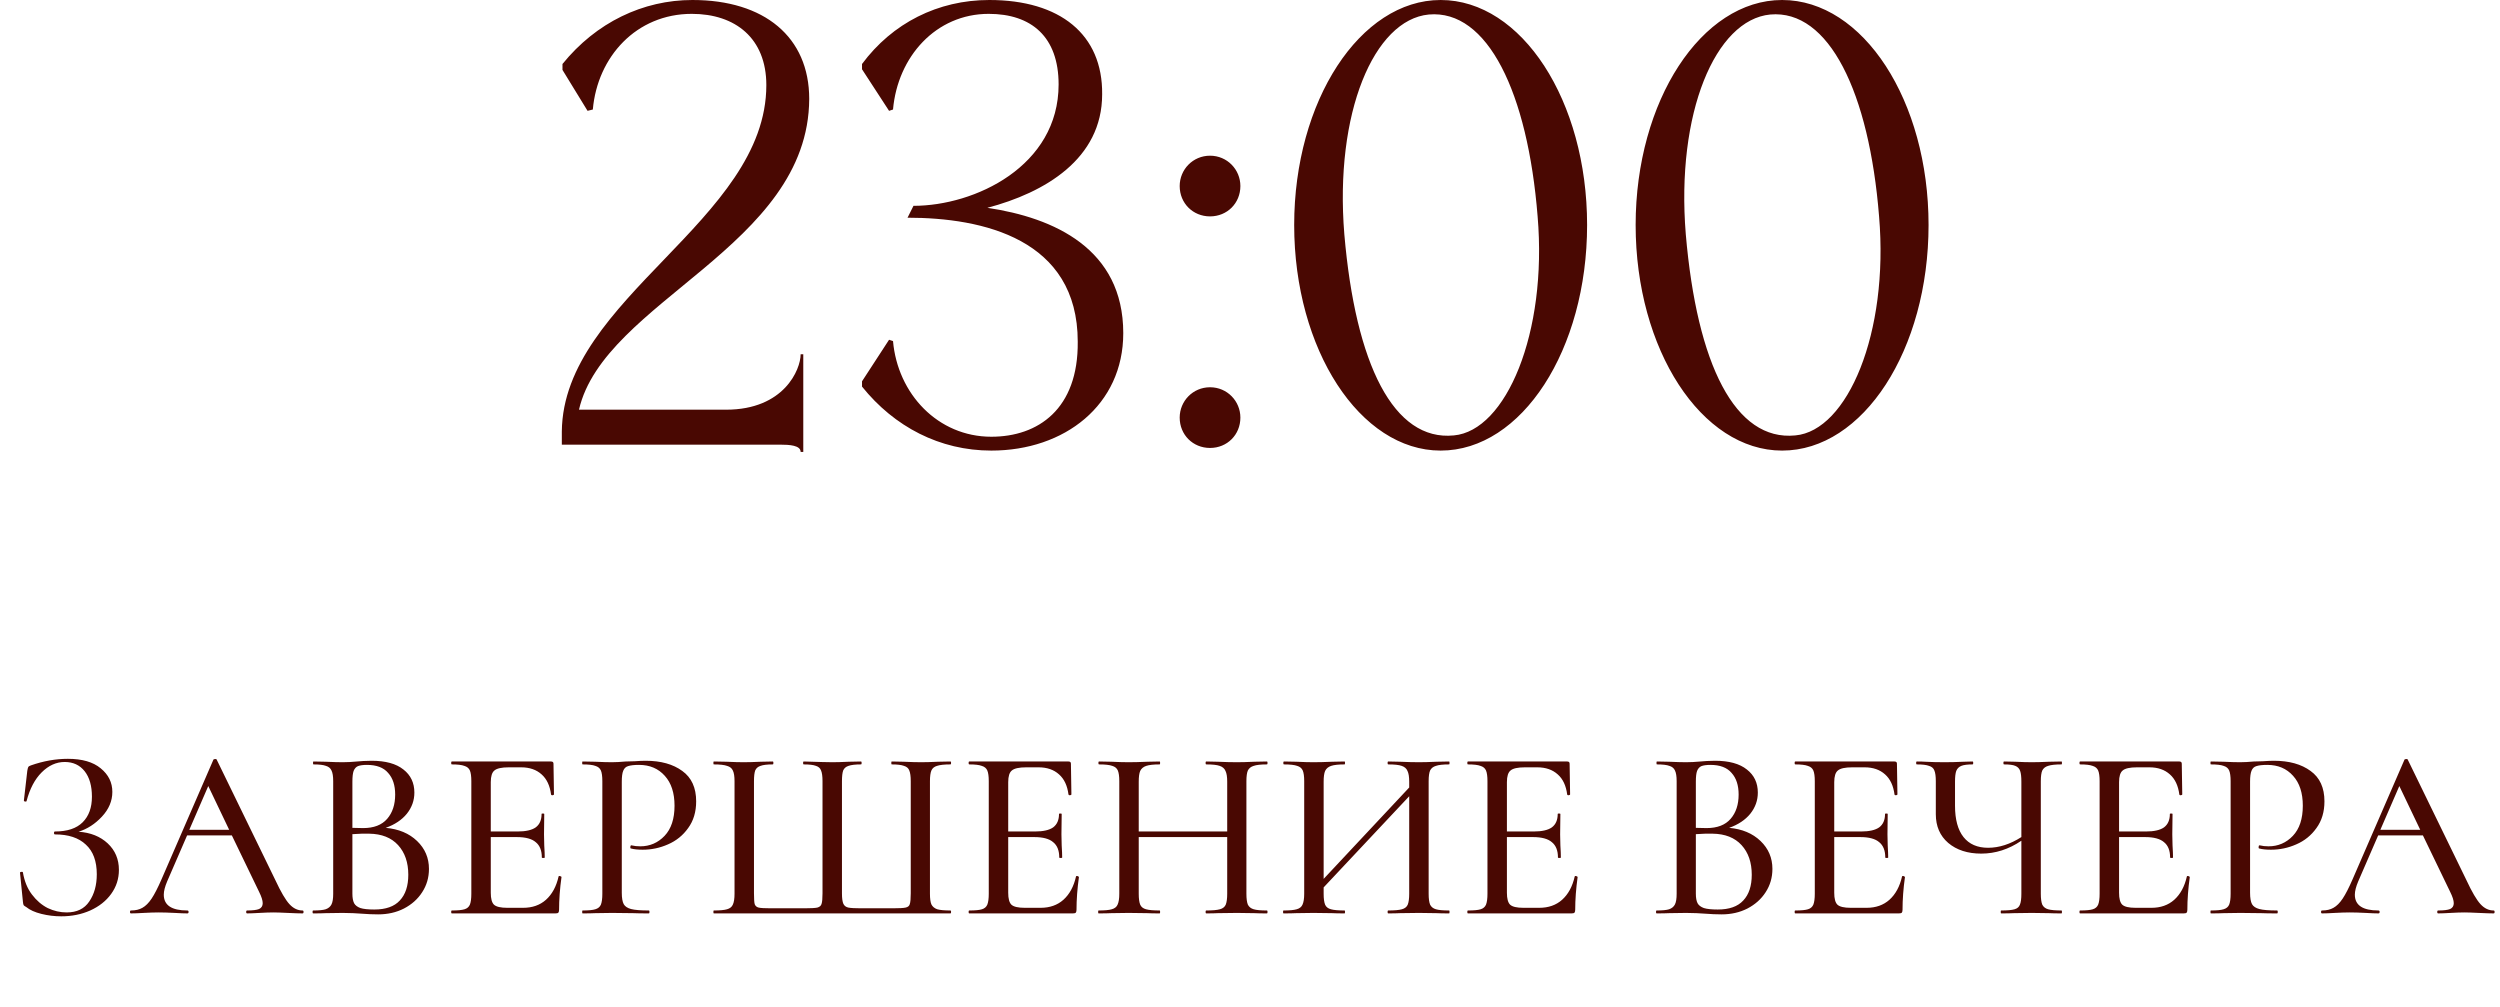 <?xml version="1.0" encoding="UTF-8"?> <svg xmlns="http://www.w3.org/2000/svg" width="144" height="58" viewBox="0 0 144 58" fill="none"><path d="M4.525 47.908C5.215 47.955 5.775 48.179 6.205 48.58C6.634 48.982 6.849 49.49 6.849 50.106C6.849 50.62 6.699 51.082 6.401 51.492C6.111 51.894 5.71 52.211 5.197 52.444C4.693 52.668 4.137 52.78 3.531 52.78C3.139 52.78 2.756 52.734 2.383 52.64C2.009 52.547 1.72 52.416 1.515 52.248C1.431 52.202 1.379 52.164 1.361 52.136C1.342 52.099 1.328 52.029 1.319 51.926L1.151 50.26C1.151 50.242 1.174 50.228 1.221 50.218C1.277 50.209 1.309 50.218 1.319 50.246C1.403 50.75 1.575 51.175 1.837 51.52C2.098 51.866 2.401 52.127 2.747 52.304C3.101 52.472 3.465 52.556 3.839 52.556C4.427 52.556 4.861 52.346 5.141 51.926C5.43 51.506 5.575 50.984 5.575 50.358C5.575 49.602 5.365 49.033 4.945 48.65C4.534 48.258 3.941 48.062 3.167 48.062C3.129 48.062 3.111 48.034 3.111 47.978C3.111 47.922 3.129 47.894 3.167 47.894C3.876 47.894 4.408 47.717 4.763 47.362C5.117 47.008 5.295 46.518 5.295 45.892C5.295 45.267 5.155 44.777 4.875 44.422C4.595 44.068 4.212 43.89 3.727 43.89C3.241 43.89 2.798 44.091 2.397 44.492C2.005 44.884 1.715 45.435 1.529 46.144C1.529 46.163 1.51 46.172 1.473 46.172C1.454 46.172 1.431 46.168 1.403 46.158C1.384 46.14 1.375 46.126 1.375 46.116L1.571 44.408C1.589 44.296 1.608 44.222 1.627 44.184C1.645 44.147 1.697 44.114 1.781 44.086C2.499 43.834 3.209 43.708 3.909 43.708C4.73 43.708 5.36 43.89 5.799 44.254C6.247 44.618 6.471 45.071 6.471 45.612C6.471 46.135 6.27 46.611 5.869 47.04C5.477 47.46 5.029 47.75 4.525 47.908ZM17.428 52.444C17.465 52.444 17.484 52.472 17.484 52.528C17.484 52.584 17.465 52.612 17.428 52.612C17.25 52.612 16.966 52.603 16.574 52.584C16.2 52.566 15.925 52.556 15.748 52.556C15.533 52.556 15.267 52.566 14.95 52.584C14.632 52.603 14.394 52.612 14.236 52.612C14.198 52.612 14.18 52.584 14.18 52.528C14.18 52.472 14.198 52.444 14.236 52.444C14.553 52.444 14.782 52.416 14.922 52.36C15.062 52.295 15.132 52.183 15.132 52.024C15.132 51.866 15.062 51.646 14.922 51.366L13.354 48.118H10.778L9.63 50.764C9.499 51.072 9.434 51.329 9.434 51.534C9.434 52.141 9.886 52.444 10.792 52.444C10.838 52.444 10.862 52.472 10.862 52.528C10.862 52.584 10.838 52.612 10.792 52.612C10.624 52.612 10.381 52.603 10.064 52.584C9.709 52.566 9.401 52.556 9.14 52.556C8.897 52.556 8.608 52.566 8.272 52.584C7.973 52.603 7.73 52.612 7.544 52.612C7.506 52.612 7.488 52.584 7.488 52.528C7.488 52.472 7.506 52.444 7.544 52.444C7.805 52.444 8.024 52.393 8.202 52.29C8.388 52.188 8.566 52.01 8.734 51.758C8.902 51.506 9.093 51.133 9.308 50.638L12.29 43.764C12.299 43.736 12.332 43.722 12.388 43.722C12.444 43.713 12.476 43.727 12.486 43.764L15.86 50.694C16.177 51.376 16.448 51.838 16.672 52.08C16.896 52.323 17.148 52.444 17.428 52.444ZM10.904 47.796H13.2L11.996 45.276L10.904 47.796ZM22.216 47.684C22.963 47.75 23.565 48.002 24.022 48.44C24.48 48.879 24.708 49.416 24.708 50.05C24.708 50.545 24.578 50.993 24.316 51.394C24.064 51.786 23.714 52.099 23.266 52.332C22.828 52.556 22.333 52.668 21.782 52.668C21.484 52.668 21.157 52.654 20.802 52.626C20.672 52.617 20.518 52.608 20.34 52.598C20.163 52.589 19.962 52.584 19.738 52.584L18.758 52.598C18.581 52.608 18.343 52.612 18.044 52.612C18.016 52.612 18.002 52.584 18.002 52.528C18.002 52.472 18.016 52.444 18.044 52.444C18.371 52.444 18.609 52.421 18.758 52.374C18.917 52.318 19.029 52.225 19.094 52.094C19.16 51.964 19.192 51.758 19.192 51.478V44.996C19.192 44.716 19.16 44.511 19.094 44.38C19.038 44.25 18.931 44.161 18.772 44.114C18.623 44.058 18.385 44.03 18.058 44.03C18.04 44.03 18.03 44.002 18.03 43.946C18.03 43.89 18.04 43.862 18.058 43.862L18.758 43.876C19.169 43.895 19.496 43.904 19.738 43.904C19.99 43.904 20.266 43.89 20.564 43.862C20.667 43.853 20.788 43.844 20.928 43.834C21.078 43.825 21.236 43.82 21.404 43.82C22.207 43.82 22.818 43.988 23.238 44.324C23.658 44.651 23.868 45.094 23.868 45.654C23.868 46.102 23.724 46.508 23.434 46.872C23.145 47.227 22.739 47.498 22.216 47.684ZM21.138 44.058C20.914 44.058 20.742 44.082 20.62 44.128C20.508 44.175 20.424 44.268 20.368 44.408C20.322 44.539 20.298 44.744 20.298 45.024V47.684L20.914 47.698C21.53 47.698 21.992 47.521 22.3 47.166C22.608 46.812 22.762 46.345 22.762 45.766C22.762 45.234 22.627 44.819 22.356 44.52C22.095 44.212 21.689 44.058 21.138 44.058ZM21.558 52.388C22.221 52.388 22.711 52.216 23.028 51.87C23.355 51.525 23.518 51.03 23.518 50.386C23.518 49.677 23.322 49.108 22.93 48.678C22.538 48.249 21.983 48.03 21.264 48.02C21.012 48.011 20.69 48.02 20.298 48.048V51.478C20.298 51.712 20.331 51.894 20.396 52.024C20.462 52.146 20.583 52.239 20.76 52.304C20.938 52.36 21.204 52.388 21.558 52.388ZM32.175 50.484C32.175 50.466 32.193 50.456 32.231 50.456C32.259 50.456 32.282 50.466 32.301 50.484C32.329 50.494 32.343 50.503 32.343 50.512C32.249 51.184 32.203 51.814 32.203 52.402C32.203 52.477 32.189 52.533 32.161 52.57C32.133 52.598 32.077 52.612 31.993 52.612H26.029C26.001 52.612 25.987 52.584 25.987 52.528C25.987 52.472 26.001 52.444 26.029 52.444C26.365 52.444 26.607 52.421 26.757 52.374C26.906 52.328 27.009 52.239 27.065 52.108C27.121 51.968 27.149 51.758 27.149 51.478V44.996C27.149 44.716 27.121 44.511 27.065 44.38C27.009 44.25 26.901 44.161 26.743 44.114C26.593 44.058 26.355 44.03 26.029 44.03C26.001 44.03 25.987 44.002 25.987 43.946C25.987 43.89 26.001 43.862 26.029 43.862H31.741C31.834 43.862 31.881 43.904 31.881 43.988L31.909 45.752C31.909 45.78 31.881 45.799 31.825 45.808C31.778 45.808 31.75 45.794 31.741 45.766C31.675 45.253 31.493 44.866 31.195 44.604C30.896 44.334 30.504 44.198 30.019 44.198H29.305C28.894 44.198 28.619 44.259 28.479 44.38C28.339 44.492 28.269 44.716 28.269 45.052V47.894H29.809C30.285 47.894 30.635 47.815 30.859 47.656C31.083 47.488 31.195 47.232 31.195 46.886C31.195 46.868 31.218 46.858 31.265 46.858C31.321 46.858 31.349 46.868 31.349 46.886L31.335 48.062L31.349 48.692C31.367 48.991 31.377 49.224 31.377 49.392C31.377 49.411 31.349 49.42 31.293 49.42C31.237 49.42 31.209 49.411 31.209 49.392C31.209 48.991 31.092 48.697 30.859 48.51C30.635 48.314 30.271 48.216 29.767 48.216H28.269V51.422C28.269 51.758 28.329 51.987 28.451 52.108C28.581 52.23 28.838 52.29 29.221 52.29H30.131C30.663 52.29 31.101 52.136 31.447 51.828C31.801 51.511 32.044 51.063 32.175 50.484ZM35.815 51.422C35.815 51.721 35.852 51.94 35.927 52.08C36.001 52.211 36.141 52.304 36.347 52.36C36.561 52.416 36.902 52.444 37.369 52.444C37.397 52.444 37.411 52.472 37.411 52.528C37.411 52.584 37.397 52.612 37.369 52.612C36.986 52.612 36.687 52.608 36.473 52.598L35.255 52.584L34.289 52.598C34.111 52.608 33.869 52.612 33.561 52.612C33.542 52.612 33.533 52.584 33.533 52.528C33.533 52.472 33.542 52.444 33.561 52.444C33.897 52.444 34.139 52.421 34.289 52.374C34.447 52.328 34.555 52.239 34.611 52.108C34.667 51.968 34.695 51.758 34.695 51.478V44.996C34.695 44.716 34.667 44.511 34.611 44.38C34.555 44.25 34.447 44.161 34.289 44.114C34.139 44.058 33.897 44.03 33.561 44.03C33.542 44.03 33.533 44.002 33.533 43.946C33.533 43.89 33.542 43.862 33.561 43.862L34.289 43.876C34.681 43.895 34.998 43.904 35.241 43.904C35.465 43.904 35.731 43.89 36.039 43.862C36.151 43.862 36.323 43.858 36.557 43.848C36.799 43.83 37.009 43.82 37.187 43.82C38.064 43.82 38.769 44.016 39.301 44.408C39.833 44.791 40.099 45.374 40.099 46.158C40.099 46.765 39.945 47.278 39.637 47.698C39.338 48.118 38.951 48.431 38.475 48.636C38.008 48.842 37.523 48.944 37.019 48.944C36.748 48.944 36.524 48.921 36.347 48.874C36.319 48.874 36.305 48.851 36.305 48.804C36.305 48.776 36.309 48.748 36.319 48.72C36.337 48.692 36.356 48.683 36.375 48.692C36.524 48.73 36.692 48.748 36.879 48.748C37.429 48.748 37.896 48.548 38.279 48.146C38.661 47.745 38.853 47.166 38.853 46.41C38.853 45.673 38.666 45.099 38.293 44.688C37.919 44.268 37.425 44.058 36.809 44.058C36.529 44.058 36.319 44.082 36.179 44.128C36.048 44.166 35.955 44.254 35.899 44.394C35.843 44.525 35.815 44.735 35.815 45.024V51.422ZM41.119 52.612C41.101 52.612 41.091 52.584 41.091 52.528C41.091 52.472 41.101 52.444 41.119 52.444C41.465 52.444 41.717 52.421 41.875 52.374C42.043 52.328 42.155 52.239 42.211 52.108C42.277 51.968 42.309 51.758 42.309 51.478V44.996C42.309 44.716 42.277 44.511 42.211 44.38C42.155 44.25 42.043 44.161 41.875 44.114C41.717 44.058 41.465 44.03 41.119 44.03C41.101 44.03 41.091 44.002 41.091 43.946C41.091 43.89 41.101 43.862 41.119 43.862L41.847 43.876C42.258 43.895 42.585 43.904 42.827 43.904C43.098 43.904 43.429 43.895 43.821 43.876L44.507 43.862C44.535 43.862 44.549 43.89 44.549 43.946C44.549 44.002 44.535 44.03 44.507 44.03C44.19 44.03 43.957 44.058 43.807 44.114C43.658 44.161 43.555 44.25 43.499 44.38C43.453 44.511 43.429 44.716 43.429 44.996V51.45C43.429 51.768 43.443 51.978 43.471 52.08C43.509 52.183 43.583 52.248 43.695 52.276C43.807 52.304 44.041 52.318 44.395 52.318H46.341C46.705 52.318 46.953 52.304 47.083 52.276C47.214 52.239 47.293 52.169 47.321 52.066C47.359 51.954 47.377 51.749 47.377 51.45V44.996C47.377 44.716 47.349 44.511 47.293 44.38C47.247 44.25 47.149 44.161 46.999 44.114C46.85 44.058 46.617 44.03 46.299 44.03C46.271 44.03 46.257 44.002 46.257 43.946C46.257 43.89 46.271 43.862 46.299 43.862C47.167 43.89 47.718 43.904 47.951 43.904C48.185 43.904 48.497 43.895 48.889 43.876L49.589 43.862C49.617 43.862 49.631 43.89 49.631 43.946C49.631 44.002 49.617 44.03 49.589 44.03C49.272 44.03 49.034 44.058 48.875 44.114C48.726 44.161 48.623 44.25 48.567 44.38C48.521 44.511 48.497 44.716 48.497 44.996V51.464C48.497 51.744 48.525 51.945 48.581 52.066C48.637 52.178 48.731 52.248 48.861 52.276C49.001 52.304 49.244 52.318 49.589 52.318H51.423C51.797 52.318 52.044 52.304 52.165 52.276C52.296 52.248 52.375 52.183 52.403 52.08C52.441 51.968 52.459 51.758 52.459 51.45V44.996C52.459 44.716 52.431 44.511 52.375 44.38C52.329 44.25 52.226 44.161 52.067 44.114C51.918 44.058 51.685 44.03 51.367 44.03C51.349 44.03 51.339 44.002 51.339 43.946C51.339 43.89 51.349 43.862 51.367 43.862L52.053 43.876C52.464 43.895 52.8 43.904 53.061 43.904C53.313 43.904 53.635 43.895 54.027 43.876L54.741 43.862C54.769 43.862 54.783 43.89 54.783 43.946C54.783 44.002 54.769 44.03 54.741 44.03C54.396 44.03 54.139 44.058 53.971 44.114C53.813 44.161 53.705 44.25 53.649 44.38C53.593 44.511 53.565 44.716 53.565 44.996V51.478C53.565 51.758 53.593 51.964 53.649 52.094C53.715 52.225 53.827 52.318 53.985 52.374C54.153 52.421 54.405 52.444 54.741 52.444C54.769 52.444 54.783 52.472 54.783 52.528C54.783 52.584 54.769 52.612 54.741 52.612H41.119ZM61.979 50.484C61.979 50.466 61.998 50.456 62.035 50.456C62.063 50.456 62.087 50.466 62.105 50.484C62.133 50.494 62.147 50.503 62.147 50.512C62.054 51.184 62.007 51.814 62.007 52.402C62.007 52.477 61.993 52.533 61.965 52.57C61.937 52.598 61.881 52.612 61.797 52.612H55.833C55.805 52.612 55.791 52.584 55.791 52.528C55.791 52.472 55.805 52.444 55.833 52.444C56.169 52.444 56.412 52.421 56.561 52.374C56.711 52.328 56.813 52.239 56.869 52.108C56.925 51.968 56.953 51.758 56.953 51.478V44.996C56.953 44.716 56.925 44.511 56.869 44.38C56.813 44.25 56.706 44.161 56.547 44.114C56.398 44.058 56.16 44.03 55.833 44.03C55.805 44.03 55.791 44.002 55.791 43.946C55.791 43.89 55.805 43.862 55.833 43.862H61.545C61.639 43.862 61.685 43.904 61.685 43.988L61.713 45.752C61.713 45.78 61.685 45.799 61.629 45.808C61.583 45.808 61.555 45.794 61.545 45.766C61.48 45.253 61.298 44.866 60.999 44.604C60.701 44.334 60.309 44.198 59.823 44.198H59.109C58.699 44.198 58.423 44.259 58.283 44.38C58.143 44.492 58.073 44.716 58.073 45.052V47.894H59.613C60.089 47.894 60.439 47.815 60.663 47.656C60.887 47.488 60.999 47.232 60.999 46.886C60.999 46.868 61.023 46.858 61.069 46.858C61.125 46.858 61.153 46.868 61.153 46.886L61.139 48.062L61.153 48.692C61.172 48.991 61.181 49.224 61.181 49.392C61.181 49.411 61.153 49.42 61.097 49.42C61.041 49.42 61.013 49.411 61.013 49.392C61.013 48.991 60.897 48.697 60.663 48.51C60.439 48.314 60.075 48.216 59.571 48.216H58.073V51.422C58.073 51.758 58.134 51.987 58.255 52.108C58.386 52.23 58.643 52.29 59.025 52.29H59.935C60.467 52.29 60.906 52.136 61.251 51.828C61.606 51.511 61.849 51.063 61.979 50.484ZM72.969 52.444C72.997 52.444 73.011 52.472 73.011 52.528C73.011 52.584 72.997 52.612 72.969 52.612C72.671 52.612 72.433 52.608 72.255 52.598L71.247 52.584L70.141 52.598C69.983 52.608 69.763 52.612 69.483 52.612C69.455 52.612 69.441 52.584 69.441 52.528C69.441 52.472 69.455 52.444 69.483 52.444C69.838 52.444 70.099 52.421 70.267 52.374C70.435 52.328 70.547 52.239 70.603 52.108C70.659 51.968 70.687 51.758 70.687 51.478V48.216H65.591V51.478C65.591 51.758 65.619 51.968 65.675 52.108C65.731 52.239 65.843 52.328 66.011 52.374C66.179 52.421 66.441 52.444 66.795 52.444C66.814 52.444 66.823 52.472 66.823 52.528C66.823 52.584 66.814 52.612 66.795 52.612C66.497 52.612 66.259 52.608 66.081 52.598L65.003 52.584L64.009 52.598C63.832 52.608 63.589 52.612 63.281 52.612C63.263 52.612 63.253 52.584 63.253 52.528C63.253 52.472 63.263 52.444 63.281 52.444C63.627 52.444 63.879 52.421 64.037 52.374C64.205 52.328 64.317 52.239 64.373 52.108C64.439 51.968 64.471 51.758 64.471 51.478V44.996C64.471 44.716 64.443 44.511 64.387 44.38C64.331 44.25 64.224 44.161 64.065 44.114C63.907 44.058 63.655 44.03 63.309 44.03C63.281 44.03 63.267 44.002 63.267 43.946C63.267 43.89 63.281 43.862 63.309 43.862L64.023 43.876C64.415 43.895 64.742 43.904 65.003 43.904C65.302 43.904 65.666 43.895 66.095 43.876L66.795 43.862C66.814 43.862 66.823 43.89 66.823 43.946C66.823 44.002 66.814 44.03 66.795 44.03C66.45 44.03 66.193 44.058 66.025 44.114C65.857 44.17 65.741 44.268 65.675 44.408C65.619 44.539 65.591 44.744 65.591 45.024V47.894H70.687V45.024C70.687 44.744 70.655 44.539 70.589 44.408C70.533 44.268 70.421 44.17 70.253 44.114C70.095 44.058 69.838 44.03 69.483 44.03C69.455 44.03 69.441 44.002 69.441 43.946C69.441 43.89 69.455 43.862 69.483 43.862L70.141 43.876C70.571 43.895 70.939 43.904 71.247 43.904C71.509 43.904 71.845 43.895 72.255 43.876L72.969 43.862C72.997 43.862 73.011 43.89 73.011 43.946C73.011 44.002 72.997 44.03 72.969 44.03C72.624 44.03 72.372 44.058 72.213 44.114C72.055 44.161 71.943 44.25 71.877 44.38C71.821 44.511 71.793 44.716 71.793 44.996V51.478C71.793 51.758 71.821 51.968 71.877 52.108C71.943 52.239 72.055 52.328 72.213 52.374C72.372 52.421 72.624 52.444 72.969 52.444ZM83.466 52.444C83.484 52.444 83.494 52.472 83.494 52.528C83.494 52.584 83.484 52.612 83.466 52.612C83.158 52.612 82.915 52.608 82.738 52.598L81.73 52.584L80.638 52.598C80.47 52.608 80.246 52.612 79.966 52.612C79.938 52.612 79.924 52.584 79.924 52.528C79.924 52.472 79.938 52.444 79.966 52.444C80.32 52.444 80.582 52.421 80.75 52.374C80.918 52.328 81.03 52.239 81.086 52.108C81.142 51.968 81.17 51.758 81.17 51.478V45.864L76.242 51.114V51.478C76.242 51.758 76.27 51.968 76.326 52.108C76.382 52.239 76.494 52.328 76.662 52.374C76.83 52.421 77.091 52.444 77.446 52.444C77.464 52.444 77.474 52.472 77.474 52.528C77.474 52.584 77.464 52.612 77.446 52.612C77.147 52.612 76.909 52.608 76.732 52.598L75.654 52.584L74.66 52.598C74.482 52.608 74.24 52.612 73.932 52.612C73.913 52.612 73.904 52.584 73.904 52.528C73.904 52.472 73.913 52.444 73.932 52.444C74.277 52.444 74.529 52.421 74.688 52.374C74.856 52.328 74.968 52.239 75.024 52.108C75.089 51.968 75.122 51.758 75.122 51.478V44.996C75.122 44.716 75.094 44.511 75.038 44.38C74.982 44.25 74.874 44.161 74.716 44.114C74.557 44.058 74.305 44.03 73.96 44.03C73.932 44.03 73.918 44.002 73.918 43.946C73.918 43.89 73.932 43.862 73.96 43.862L74.674 43.876C75.066 43.895 75.392 43.904 75.654 43.904C75.952 43.904 76.316 43.895 76.746 43.876L77.446 43.862C77.464 43.862 77.474 43.89 77.474 43.946C77.474 44.002 77.464 44.03 77.446 44.03C77.1 44.03 76.844 44.058 76.676 44.114C76.508 44.17 76.391 44.268 76.326 44.408C76.27 44.539 76.242 44.744 76.242 45.024V50.624L81.17 45.36V45.024C81.17 44.744 81.137 44.539 81.072 44.408C81.016 44.268 80.904 44.17 80.736 44.114C80.577 44.058 80.32 44.03 79.966 44.03C79.938 44.03 79.924 44.002 79.924 43.946C79.924 43.89 79.938 43.862 79.966 43.862L80.638 43.876C81.067 43.895 81.431 43.904 81.73 43.904C81.991 43.904 82.327 43.895 82.738 43.876L83.466 43.862C83.484 43.862 83.494 43.89 83.494 43.946C83.494 44.002 83.484 44.03 83.466 44.03C83.12 44.03 82.868 44.058 82.71 44.114C82.551 44.161 82.439 44.25 82.374 44.38C82.318 44.511 82.29 44.716 82.29 44.996V51.478C82.29 51.758 82.318 51.968 82.374 52.108C82.439 52.239 82.551 52.328 82.71 52.374C82.868 52.421 83.12 52.444 83.466 52.444ZM90.704 50.484C90.704 50.466 90.723 50.456 90.76 50.456C90.788 50.456 90.811 50.466 90.83 50.484C90.858 50.494 90.872 50.503 90.872 50.512C90.779 51.184 90.732 51.814 90.732 52.402C90.732 52.477 90.718 52.533 90.69 52.57C90.662 52.598 90.606 52.612 90.522 52.612H84.558C84.53 52.612 84.516 52.584 84.516 52.528C84.516 52.472 84.53 52.444 84.558 52.444C84.894 52.444 85.137 52.421 85.286 52.374C85.435 52.328 85.538 52.239 85.594 52.108C85.65 51.968 85.678 51.758 85.678 51.478V44.996C85.678 44.716 85.65 44.511 85.594 44.38C85.538 44.25 85.431 44.161 85.272 44.114C85.123 44.058 84.885 44.03 84.558 44.03C84.53 44.03 84.516 44.002 84.516 43.946C84.516 43.89 84.53 43.862 84.558 43.862H90.27C90.363 43.862 90.41 43.904 90.41 43.988L90.438 45.752C90.438 45.78 90.41 45.799 90.354 45.808C90.307 45.808 90.279 45.794 90.27 45.766C90.205 45.253 90.023 44.866 89.724 44.604C89.425 44.334 89.033 44.198 88.548 44.198H87.834C87.423 44.198 87.148 44.259 87.008 44.38C86.868 44.492 86.798 44.716 86.798 45.052V47.894H88.338C88.814 47.894 89.164 47.815 89.388 47.656C89.612 47.488 89.724 47.232 89.724 46.886C89.724 46.868 89.747 46.858 89.794 46.858C89.85 46.858 89.878 46.868 89.878 46.886L89.864 48.062L89.878 48.692C89.897 48.991 89.906 49.224 89.906 49.392C89.906 49.411 89.878 49.42 89.822 49.42C89.766 49.42 89.738 49.411 89.738 49.392C89.738 48.991 89.621 48.697 89.388 48.51C89.164 48.314 88.8 48.216 88.296 48.216H86.798V51.422C86.798 51.758 86.859 51.987 86.98 52.108C87.111 52.23 87.367 52.29 87.75 52.29H88.66C89.192 52.29 89.631 52.136 89.976 51.828C90.331 51.511 90.573 51.063 90.704 50.484ZM99.599 47.684C100.346 47.75 100.948 48.002 101.405 48.44C101.863 48.879 102.091 49.416 102.091 50.05C102.091 50.545 101.961 50.993 101.699 51.394C101.447 51.786 101.097 52.099 100.649 52.332C100.211 52.556 99.716 52.668 99.165 52.668C98.867 52.668 98.54 52.654 98.185 52.626C98.055 52.617 97.9 52.608 97.723 52.598C97.546 52.589 97.345 52.584 97.121 52.584L96.141 52.598C95.964 52.608 95.726 52.612 95.427 52.612C95.399 52.612 95.385 52.584 95.385 52.528C95.385 52.472 95.399 52.444 95.427 52.444C95.754 52.444 95.992 52.421 96.141 52.374C96.3 52.318 96.412 52.225 96.477 52.094C96.543 51.964 96.575 51.758 96.575 51.478V44.996C96.575 44.716 96.543 44.511 96.477 44.38C96.421 44.25 96.314 44.161 96.155 44.114C96.006 44.058 95.768 44.03 95.441 44.03C95.422 44.03 95.413 44.002 95.413 43.946C95.413 43.89 95.422 43.862 95.441 43.862L96.141 43.876C96.552 43.895 96.879 43.904 97.121 43.904C97.373 43.904 97.648 43.89 97.947 43.862C98.05 43.853 98.171 43.844 98.311 43.834C98.46 43.825 98.619 43.82 98.787 43.82C99.59 43.82 100.201 43.988 100.621 44.324C101.041 44.651 101.251 45.094 101.251 45.654C101.251 46.102 101.107 46.508 100.817 46.872C100.528 47.227 100.122 47.498 99.599 47.684ZM98.521 44.058C98.297 44.058 98.124 44.082 98.003 44.128C97.891 44.175 97.807 44.268 97.751 44.408C97.704 44.539 97.681 44.744 97.681 45.024V47.684L98.297 47.698C98.913 47.698 99.375 47.521 99.683 47.166C99.991 46.812 100.145 46.345 100.145 45.766C100.145 45.234 100.01 44.819 99.739 44.52C99.478 44.212 99.072 44.058 98.521 44.058ZM98.941 52.388C99.604 52.388 100.094 52.216 100.411 51.87C100.738 51.525 100.901 51.03 100.901 50.386C100.901 49.677 100.705 49.108 100.313 48.678C99.921 48.249 99.366 48.03 98.647 48.02C98.395 48.011 98.073 48.02 97.681 48.048V51.478C97.681 51.712 97.714 51.894 97.779 52.024C97.844 52.146 97.966 52.239 98.143 52.304C98.32 52.36 98.587 52.388 98.941 52.388ZM109.558 50.484C109.558 50.466 109.576 50.456 109.614 50.456C109.642 50.456 109.665 50.466 109.684 50.484C109.712 50.494 109.726 50.503 109.726 50.512C109.632 51.184 109.586 51.814 109.586 52.402C109.586 52.477 109.572 52.533 109.544 52.57C109.516 52.598 109.46 52.612 109.376 52.612H103.412C103.384 52.612 103.37 52.584 103.37 52.528C103.37 52.472 103.384 52.444 103.412 52.444C103.748 52.444 103.99 52.421 104.14 52.374C104.289 52.328 104.392 52.239 104.448 52.108C104.504 51.968 104.532 51.758 104.532 51.478V44.996C104.532 44.716 104.504 44.511 104.448 44.38C104.392 44.25 104.284 44.161 104.126 44.114C103.976 44.058 103.738 44.03 103.412 44.03C103.384 44.03 103.37 44.002 103.37 43.946C103.37 43.89 103.384 43.862 103.412 43.862H109.124C109.217 43.862 109.264 43.904 109.264 43.988L109.292 45.752C109.292 45.78 109.264 45.799 109.208 45.808C109.161 45.808 109.133 45.794 109.124 45.766C109.058 45.253 108.876 44.866 108.578 44.604C108.279 44.334 107.887 44.198 107.402 44.198H106.688C106.277 44.198 106.002 44.259 105.862 44.38C105.722 44.492 105.652 44.716 105.652 45.052V47.894H107.192C107.668 47.894 108.018 47.815 108.242 47.656C108.466 47.488 108.578 47.232 108.578 46.886C108.578 46.868 108.601 46.858 108.648 46.858C108.704 46.858 108.732 46.868 108.732 46.886L108.718 48.062L108.732 48.692C108.75 48.991 108.76 49.224 108.76 49.392C108.76 49.411 108.732 49.42 108.676 49.42C108.62 49.42 108.592 49.411 108.592 49.392C108.592 48.991 108.475 48.697 108.242 48.51C108.018 48.314 107.654 48.216 107.15 48.216H105.652V51.422C105.652 51.758 105.712 51.987 105.834 52.108C105.964 52.23 106.221 52.29 106.604 52.29H107.514C108.046 52.29 108.484 52.136 108.83 51.828C109.184 51.511 109.427 51.063 109.558 50.484ZM118.741 52.444C118.76 52.444 118.769 52.472 118.769 52.528C118.769 52.584 118.76 52.612 118.741 52.612C118.443 52.612 118.205 52.608 118.027 52.598L117.033 52.584L115.997 52.598C115.82 52.608 115.577 52.612 115.269 52.612C115.251 52.612 115.241 52.584 115.241 52.528C115.241 52.472 115.251 52.444 115.269 52.444C115.624 52.444 115.881 52.421 116.039 52.374C116.198 52.328 116.301 52.239 116.347 52.108C116.403 51.978 116.431 51.768 116.431 51.478V48.426C115.703 48.921 114.933 49.168 114.121 49.168C113.337 49.168 112.703 48.963 112.217 48.552C111.741 48.142 111.503 47.591 111.503 46.9V44.996C111.503 44.716 111.475 44.511 111.419 44.38C111.373 44.25 111.27 44.161 111.111 44.114C110.962 44.058 110.729 44.03 110.411 44.03C110.383 44.03 110.369 44.002 110.369 43.946C110.369 43.89 110.383 43.862 110.411 43.862C110.617 43.862 110.78 43.867 110.901 43.876C111.237 43.895 111.606 43.904 112.007 43.904C112.343 43.904 112.707 43.895 113.099 43.876L113.617 43.862C113.645 43.862 113.659 43.89 113.659 43.946C113.659 44.002 113.645 44.03 113.617 44.03C113.328 44.03 113.113 44.058 112.973 44.114C112.833 44.17 112.735 44.268 112.679 44.408C112.633 44.539 112.609 44.744 112.609 45.024V46.41C112.609 47.204 112.773 47.806 113.099 48.216C113.426 48.627 113.897 48.832 114.513 48.832C115.148 48.832 115.787 48.627 116.431 48.216V45.024C116.431 44.744 116.408 44.539 116.361 44.408C116.315 44.268 116.221 44.17 116.081 44.114C115.951 44.058 115.736 44.03 115.437 44.03C115.409 44.03 115.395 44.002 115.395 43.946C115.395 43.89 115.409 43.862 115.437 43.862L116.081 43.876C116.455 43.895 116.772 43.904 117.033 43.904C117.285 43.904 117.617 43.895 118.027 43.876L118.741 43.862C118.76 43.862 118.769 43.89 118.769 43.946C118.769 44.002 118.76 44.03 118.741 44.03C118.396 44.03 118.139 44.058 117.971 44.114C117.813 44.161 117.701 44.25 117.635 44.38C117.579 44.511 117.551 44.716 117.551 44.996V51.478C117.551 51.758 117.579 51.968 117.635 52.108C117.701 52.239 117.813 52.328 117.971 52.374C118.139 52.421 118.396 52.444 118.741 52.444ZM125.964 50.484C125.964 50.466 125.982 50.456 126.02 50.456C126.048 50.456 126.071 50.466 126.09 50.484C126.118 50.494 126.132 50.503 126.132 50.512C126.038 51.184 125.992 51.814 125.992 52.402C125.992 52.477 125.978 52.533 125.95 52.57C125.922 52.598 125.866 52.612 125.782 52.612H119.818C119.79 52.612 119.776 52.584 119.776 52.528C119.776 52.472 119.79 52.444 119.818 52.444C120.154 52.444 120.396 52.421 120.546 52.374C120.695 52.328 120.798 52.239 120.854 52.108C120.91 51.968 120.938 51.758 120.938 51.478V44.996C120.938 44.716 120.91 44.511 120.854 44.38C120.798 44.25 120.69 44.161 120.532 44.114C120.382 44.058 120.144 44.03 119.818 44.03C119.79 44.03 119.776 44.002 119.776 43.946C119.776 43.89 119.79 43.862 119.818 43.862H125.53C125.623 43.862 125.67 43.904 125.67 43.988L125.698 45.752C125.698 45.78 125.67 45.799 125.614 45.808C125.567 45.808 125.539 45.794 125.53 45.766C125.464 45.253 125.282 44.866 124.984 44.604C124.685 44.334 124.293 44.198 123.808 44.198H123.094C122.683 44.198 122.408 44.259 122.268 44.38C122.128 44.492 122.058 44.716 122.058 45.052V47.894H123.598C124.074 47.894 124.424 47.815 124.648 47.656C124.872 47.488 124.984 47.232 124.984 46.886C124.984 46.868 125.007 46.858 125.054 46.858C125.11 46.858 125.138 46.868 125.138 46.886L125.124 48.062L125.138 48.692C125.156 48.991 125.166 49.224 125.166 49.392C125.166 49.411 125.138 49.42 125.082 49.42C125.026 49.42 124.998 49.411 124.998 49.392C124.998 48.991 124.881 48.697 124.648 48.51C124.424 48.314 124.06 48.216 123.556 48.216H122.058V51.422C122.058 51.758 122.118 51.987 122.24 52.108C122.37 52.23 122.627 52.29 123.01 52.29H123.92C124.452 52.29 124.89 52.136 125.236 51.828C125.59 51.511 125.833 51.063 125.964 50.484ZM129.604 51.422C129.604 51.721 129.641 51.94 129.716 52.08C129.79 52.211 129.93 52.304 130.136 52.36C130.35 52.416 130.691 52.444 131.158 52.444C131.186 52.444 131.2 52.472 131.2 52.528C131.2 52.584 131.186 52.612 131.158 52.612C130.775 52.612 130.476 52.608 130.262 52.598L129.044 52.584L128.078 52.598C127.9 52.608 127.658 52.612 127.35 52.612C127.331 52.612 127.322 52.584 127.322 52.528C127.322 52.472 127.331 52.444 127.35 52.444C127.686 52.444 127.928 52.421 128.078 52.374C128.236 52.328 128.344 52.239 128.4 52.108C128.456 51.968 128.484 51.758 128.484 51.478V44.996C128.484 44.716 128.456 44.511 128.4 44.38C128.344 44.25 128.236 44.161 128.078 44.114C127.928 44.058 127.686 44.03 127.35 44.03C127.331 44.03 127.322 44.002 127.322 43.946C127.322 43.89 127.331 43.862 127.35 43.862L128.078 43.876C128.47 43.895 128.787 43.904 129.03 43.904C129.254 43.904 129.52 43.89 129.828 43.862C129.94 43.862 130.112 43.858 130.346 43.848C130.588 43.83 130.798 43.82 130.976 43.82C131.853 43.82 132.558 44.016 133.09 44.408C133.622 44.791 133.888 45.374 133.888 46.158C133.888 46.765 133.734 47.278 133.426 47.698C133.127 48.118 132.74 48.431 132.264 48.636C131.797 48.842 131.312 48.944 130.808 48.944C130.537 48.944 130.313 48.921 130.136 48.874C130.108 48.874 130.094 48.851 130.094 48.804C130.094 48.776 130.098 48.748 130.108 48.72C130.126 48.692 130.145 48.683 130.164 48.692C130.313 48.73 130.481 48.748 130.668 48.748C131.218 48.748 131.685 48.548 132.068 48.146C132.45 47.745 132.642 47.166 132.642 46.41C132.642 45.673 132.455 45.099 132.082 44.688C131.708 44.268 131.214 44.058 130.598 44.058C130.318 44.058 130.108 44.082 129.968 44.128C129.837 44.166 129.744 44.254 129.688 44.394C129.632 44.525 129.604 44.735 129.604 45.024V51.422ZM143.633 52.444C143.67 52.444 143.689 52.472 143.689 52.528C143.689 52.584 143.67 52.612 143.633 52.612C143.455 52.612 143.171 52.603 142.779 52.584C142.405 52.566 142.13 52.556 141.953 52.556C141.738 52.556 141.472 52.566 141.155 52.584C140.837 52.603 140.599 52.612 140.441 52.612C140.403 52.612 140.385 52.584 140.385 52.528C140.385 52.472 140.403 52.444 140.441 52.444C140.758 52.444 140.987 52.416 141.127 52.36C141.267 52.295 141.337 52.183 141.337 52.024C141.337 51.866 141.267 51.646 141.127 51.366L139.559 48.118H136.983L135.835 50.764C135.704 51.072 135.639 51.329 135.639 51.534C135.639 52.141 136.091 52.444 136.997 52.444C137.043 52.444 137.067 52.472 137.067 52.528C137.067 52.584 137.043 52.612 136.997 52.612C136.829 52.612 136.586 52.603 136.269 52.584C135.914 52.566 135.606 52.556 135.345 52.556C135.102 52.556 134.813 52.566 134.477 52.584C134.178 52.603 133.935 52.612 133.749 52.612C133.711 52.612 133.693 52.584 133.693 52.528C133.693 52.472 133.711 52.444 133.749 52.444C134.01 52.444 134.229 52.393 134.407 52.29C134.593 52.188 134.771 52.01 134.939 51.758C135.107 51.506 135.298 51.133 135.513 50.638L138.495 43.764C138.504 43.736 138.537 43.722 138.593 43.722C138.649 43.713 138.681 43.727 138.691 43.764L142.065 50.694C142.382 51.376 142.653 51.838 142.877 52.08C143.101 52.323 143.353 52.444 143.633 52.444ZM137.109 47.796H139.405L138.201 45.276L137.109 47.796Z" fill="#490802"></path><path d="M46.117 20.406H46.269V26.03H46.117C46.117 25.65 45.471 25.612 44.939 25.612H32.361V24.852C32.437 17.176 44.141 12.692 44.141 4.902C44.141 2.204 42.355 0.798 39.847 0.798C36.655 0.798 34.413 3.268 34.147 6.308L33.843 6.384L32.399 4.028V3.686C34.337 1.292 37.035 0 39.885 0C44.027 0 46.611 2.128 46.611 5.7C46.573 14.212 34.793 17.328 33.349 23.598H41.823C45.167 23.598 46.117 21.28 46.117 20.406ZM49.652 22.268V21.964L51.21 19.57L51.438 19.646C51.704 22.686 54.022 25.156 57.1 25.156C59.798 25.156 62.116 23.56 62.078 19.684C62.078 13.756 56.606 12.54 52.274 12.54L52.616 11.856C56.15 11.856 60.976 9.576 60.976 4.864C60.976 2.128 59.418 0.798 56.948 0.798C53.908 0.798 51.704 3.268 51.438 6.308L51.21 6.384L49.652 3.99V3.686C51.4 1.33 54.022 0 56.986 0C61.052 0 63.522 1.976 63.484 5.434C63.484 9.158 60.178 11.096 56.872 11.97C60.71 12.54 64.7 14.326 64.7 19.19C64.7 23.332 61.318 25.954 57.1 25.954C54.136 25.954 51.514 24.586 49.652 22.268ZM67.95 10.716C67.95 9.766 68.71 8.968 69.698 8.968C70.686 8.968 71.446 9.766 71.446 10.716C71.446 11.704 70.686 12.464 69.698 12.464C68.71 12.464 67.95 11.704 67.95 10.716ZM67.95 24.054C67.95 23.104 68.71 22.306 69.698 22.306C70.686 22.306 71.446 23.104 71.446 24.054C71.446 25.042 70.686 25.802 69.698 25.802C68.71 25.802 67.95 25.042 67.95 24.054ZM74.545 12.958C74.545 5.814 78.345 0 82.981 0C87.655 0 91.417 5.814 91.417 12.958C91.417 20.14 87.655 25.954 82.981 25.954C78.345 25.954 74.545 20.14 74.545 12.958ZM77.433 13.49C78.079 21.014 80.283 25.422 83.741 25.08C86.743 24.814 89.137 19.19 88.567 12.464C87.997 5.32 85.679 0.532 82.297 0.836C79.143 1.14 76.863 6.498 77.433 13.49ZM94.213 12.958C94.213 5.814 98.013 0 102.649 0C107.323 0 111.085 5.814 111.085 12.958C111.085 20.14 107.323 25.954 102.649 25.954C98.013 25.954 94.213 20.14 94.213 12.958ZM97.101 13.49C97.747 21.014 99.951 25.422 103.409 25.08C106.411 24.814 108.805 19.19 108.235 12.464C107.665 5.32 105.347 0.532 101.965 0.836C98.811 1.14 96.531 6.498 97.101 13.49Z" fill="#490802"></path></svg> 